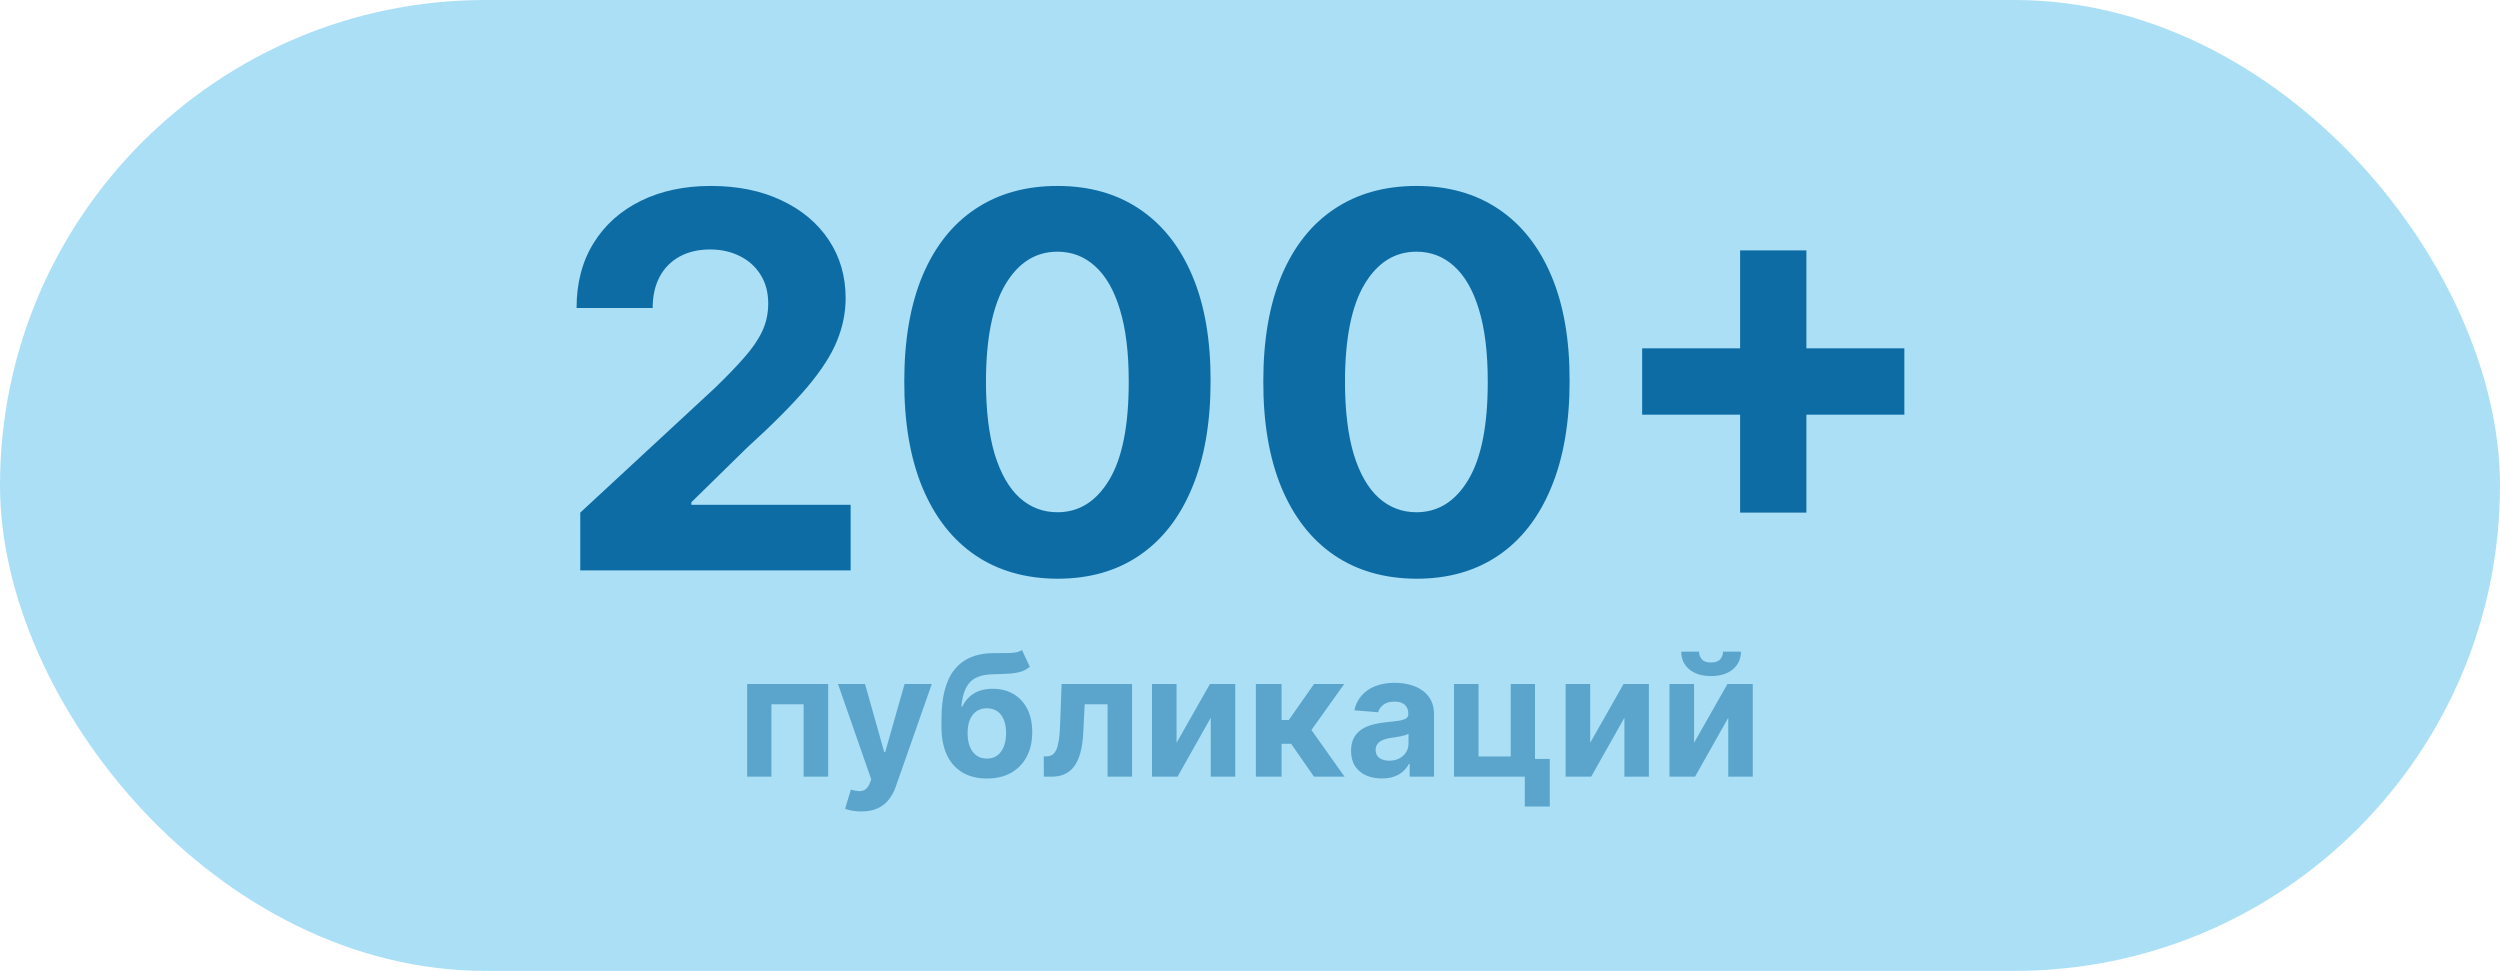 <?xml version="1.0" encoding="UTF-8"?> <svg xmlns="http://www.w3.org/2000/svg" width="206" height="80" viewBox="0 0 206 80" fill="none"><rect width="206" height="80" rx="40" fill="#AADFF6"></rect><path d="M47.814 47V42.239L58.938 31.939C59.884 31.024 60.677 30.2 61.318 29.468C61.969 28.735 62.463 28.018 62.798 27.316C63.134 26.604 63.302 25.836 63.302 25.012C63.302 24.096 63.093 23.308 62.676 22.647C62.259 21.975 61.69 21.462 60.967 21.105C60.245 20.739 59.426 20.556 58.511 20.556C57.554 20.556 56.72 20.75 56.008 21.136C55.296 21.523 54.747 22.077 54.36 22.799C53.974 23.521 53.78 24.381 53.78 25.378H47.509C47.509 23.333 47.972 21.558 48.898 20.053C49.823 18.547 51.12 17.382 52.788 16.558C54.457 15.734 56.379 15.322 58.556 15.322C60.794 15.322 62.742 15.719 64.401 16.513C66.069 17.296 67.366 18.384 68.292 19.778C69.217 21.172 69.68 22.769 69.68 24.569C69.68 25.749 69.446 26.914 68.978 28.064C68.52 29.213 67.702 30.49 66.522 31.894C65.341 33.287 63.678 34.961 61.532 36.914L56.969 41.385V41.598H70.092V47H47.814ZM87.133 47.687C84.508 47.676 82.25 47.031 80.358 45.749C78.476 44.467 77.026 42.611 76.009 40.179C75.002 37.748 74.503 34.823 74.513 31.405C74.513 27.997 75.017 25.093 76.024 22.692C77.041 20.292 78.491 18.466 80.373 17.215C82.265 15.953 84.518 15.322 87.133 15.322C89.747 15.322 91.995 15.953 93.877 17.215C95.769 18.476 97.224 20.307 98.241 22.708C99.258 25.098 99.762 27.997 99.752 31.405C99.752 34.834 99.243 37.763 98.226 40.194C97.219 42.626 95.774 44.482 93.892 45.764C92.01 47.046 89.757 47.687 87.133 47.687ZM87.133 42.209C88.923 42.209 90.352 41.308 91.42 39.508C92.489 37.707 93.017 35.007 93.007 31.405C93.007 29.035 92.763 27.062 92.275 25.485C91.797 23.908 91.115 22.723 90.23 21.93C89.355 21.136 88.323 20.739 87.133 20.739C85.352 20.739 83.928 21.629 82.86 23.41C81.792 25.19 81.253 27.855 81.243 31.405C81.243 33.806 81.482 35.81 81.96 37.417C82.448 39.014 83.135 40.215 84.02 41.019C84.905 41.812 85.942 42.209 87.133 42.209ZM116.716 47.687C114.091 47.676 111.833 47.031 109.941 45.749C108.059 44.467 106.609 42.611 105.592 40.179C104.585 37.748 104.087 34.823 104.097 31.405C104.097 27.997 104.6 25.093 105.607 22.692C106.625 20.292 108.074 18.466 109.956 17.215C111.848 15.953 114.102 15.322 116.716 15.322C119.33 15.322 121.578 15.953 123.46 17.215C125.352 18.476 126.807 20.307 127.824 22.708C128.842 25.098 129.345 27.997 129.335 31.405C129.335 34.834 128.826 37.763 127.809 40.194C126.802 42.626 125.358 44.482 123.476 45.764C121.594 47.046 119.34 47.687 116.716 47.687ZM116.716 42.209C118.506 42.209 119.936 41.308 121.004 39.508C122.072 37.707 122.601 35.007 122.591 31.405C122.591 29.035 122.346 27.062 121.858 25.485C121.38 23.908 120.698 22.723 119.813 21.93C118.939 21.136 117.906 20.739 116.716 20.739C114.936 20.739 113.512 21.629 112.443 23.41C111.375 25.19 110.836 27.855 110.826 31.405C110.826 33.806 111.065 35.81 111.543 37.417C112.031 39.014 112.718 40.215 113.603 41.019C114.488 41.812 115.526 42.209 116.716 42.209ZM143.385 42.239V20.633H148.847V42.239H143.385ZM135.313 34.167V28.704H156.919V34.167H135.313Z" fill="#0D6CA4"></path><path opacity="0.5" d="M61.565 64V56.364H68.242V64H66.218V58.029H63.563V64H61.565ZM70.966 66.864C70.698 66.864 70.446 66.842 70.21 66.799C69.978 66.759 69.786 66.708 69.634 66.645L70.111 65.064C70.36 65.14 70.583 65.182 70.782 65.188C70.984 65.195 71.158 65.148 71.304 65.049C71.453 64.95 71.574 64.781 71.667 64.542L71.791 64.219L69.052 56.364H71.279L72.86 61.972H72.94L74.536 56.364H76.778L73.81 64.825C73.667 65.236 73.474 65.594 73.228 65.899C72.986 66.207 72.68 66.444 72.308 66.61C71.937 66.779 71.49 66.864 70.966 66.864ZM84.21 53.56L84.857 54.942C84.641 55.121 84.403 55.253 84.141 55.34C83.879 55.422 83.566 55.477 83.201 55.504C82.84 55.53 82.399 55.548 81.879 55.558C81.289 55.565 80.808 55.659 80.437 55.842C80.066 56.024 79.784 56.311 79.592 56.702C79.4 57.09 79.274 57.597 79.214 58.223H79.289C79.517 57.756 79.839 57.394 80.253 57.139C80.671 56.884 81.186 56.756 81.799 56.756C82.449 56.756 83.017 56.899 83.504 57.184C83.995 57.469 84.376 57.878 84.648 58.412C84.92 58.946 85.056 59.585 85.056 60.331C85.056 61.106 84.903 61.781 84.598 62.354C84.297 62.925 83.868 63.367 83.311 63.682C82.754 63.993 82.091 64.149 81.322 64.149C80.55 64.149 79.884 63.987 79.323 63.662C78.767 63.337 78.336 62.858 78.031 62.225C77.729 61.592 77.578 60.813 77.578 59.889V59.262C77.578 57.423 77.936 56.059 78.652 55.17C79.368 54.282 80.421 53.831 81.809 53.818C82.187 53.812 82.528 53.81 82.833 53.813C83.138 53.816 83.405 53.802 83.634 53.769C83.866 53.735 84.058 53.666 84.21 53.56ZM81.332 62.508C81.657 62.508 81.935 62.424 82.167 62.255C82.403 62.086 82.583 61.844 82.709 61.529C82.838 61.214 82.903 60.838 82.903 60.401C82.903 59.966 82.838 59.599 82.709 59.297C82.583 58.992 82.403 58.76 82.167 58.601C81.932 58.442 81.65 58.362 81.322 58.362C81.077 58.362 80.856 58.407 80.661 58.496C80.465 58.586 80.298 58.718 80.159 58.894C80.023 59.066 79.917 59.28 79.841 59.535C79.767 59.787 79.731 60.076 79.731 60.401C79.731 61.053 79.872 61.569 80.154 61.947C80.439 62.321 80.832 62.508 81.332 62.508ZM86.014 64L86.004 62.32H86.257C86.436 62.32 86.591 62.276 86.72 62.19C86.853 62.101 86.962 61.957 87.048 61.758C87.134 61.559 87.202 61.295 87.252 60.967C87.302 60.636 87.335 60.228 87.351 59.744L87.476 56.364H93.282V64H91.264V58.029H89.38L89.26 60.361C89.231 61.001 89.153 61.551 89.027 62.011C88.904 62.472 88.733 62.85 88.515 63.145C88.296 63.437 88.032 63.652 87.724 63.791C87.416 63.93 87.058 64 86.65 64H86.014ZM96.948 61.206L99.697 56.364H101.785V64H99.767V59.143L97.027 64H94.924V56.364H96.948V61.206ZM103.483 64V56.364H105.601V59.327H106.197L108.275 56.364H110.761L108.062 60.152L110.791 64H108.275L106.391 61.291H105.601V64H103.483ZM113.864 64.144C113.376 64.144 112.942 64.06 112.561 63.891C112.18 63.718 111.878 63.465 111.656 63.13C111.437 62.792 111.328 62.371 111.328 61.867C111.328 61.443 111.406 61.087 111.562 60.798C111.717 60.51 111.93 60.278 112.198 60.102C112.467 59.927 112.771 59.794 113.113 59.705C113.458 59.615 113.819 59.552 114.197 59.516C114.641 59.469 114.999 59.426 115.271 59.386C115.542 59.343 115.739 59.28 115.862 59.197C115.985 59.115 116.046 58.992 116.046 58.83V58.8C116.046 58.485 115.947 58.241 115.748 58.069C115.552 57.897 115.274 57.81 114.913 57.81C114.531 57.81 114.228 57.895 114.003 58.064C113.777 58.23 113.628 58.438 113.555 58.69L111.597 58.531C111.696 58.067 111.891 57.666 112.183 57.328C112.475 56.987 112.851 56.725 113.312 56.543C113.776 56.357 114.313 56.264 114.922 56.264C115.347 56.264 115.753 56.314 116.141 56.413C116.532 56.513 116.878 56.667 117.18 56.876C117.485 57.084 117.725 57.353 117.9 57.681C118.076 58.006 118.164 58.395 118.164 58.849V64H116.155V62.941H116.096C115.973 63.18 115.809 63.39 115.604 63.572C115.398 63.751 115.151 63.892 114.863 63.995C114.574 64.094 114.241 64.144 113.864 64.144ZM114.47 62.682C114.782 62.682 115.057 62.621 115.295 62.499C115.534 62.373 115.721 62.204 115.857 61.992C115.993 61.779 116.061 61.539 116.061 61.271V60.46C115.995 60.503 115.904 60.543 115.788 60.58C115.675 60.613 115.547 60.644 115.405 60.674C115.262 60.7 115.12 60.725 114.977 60.749C114.835 60.769 114.705 60.787 114.589 60.803C114.341 60.84 114.124 60.898 113.938 60.977C113.753 61.057 113.608 61.164 113.506 61.3C113.403 61.433 113.351 61.599 113.351 61.798C113.351 62.086 113.456 62.306 113.665 62.459C113.877 62.608 114.145 62.682 114.47 62.682ZM126.484 56.364V62.538H127.702V66.456H125.644V64H119.807V56.364H121.831V62.334H124.485V56.364H126.484ZM131.032 61.206L133.781 56.364H135.869V64H133.851V59.143L131.111 64H129.008V56.364H131.032V61.206ZM139.59 61.206L142.34 56.364H144.428V64H142.409V59.143L139.67 64H137.567V56.364H139.59V61.206ZM141.977 53.699H143.453C143.45 54.302 143.226 54.788 142.782 55.156C142.341 55.523 141.745 55.707 140.992 55.707C140.237 55.707 139.638 55.523 139.198 55.156C138.757 54.788 138.536 54.302 138.536 53.699H140.003C140 53.928 140.073 54.133 140.222 54.315C140.374 54.498 140.631 54.589 140.992 54.589C141.344 54.589 141.595 54.499 141.748 54.32C141.9 54.141 141.977 53.934 141.977 53.699Z" fill="#0D6CA4"></path></svg> 